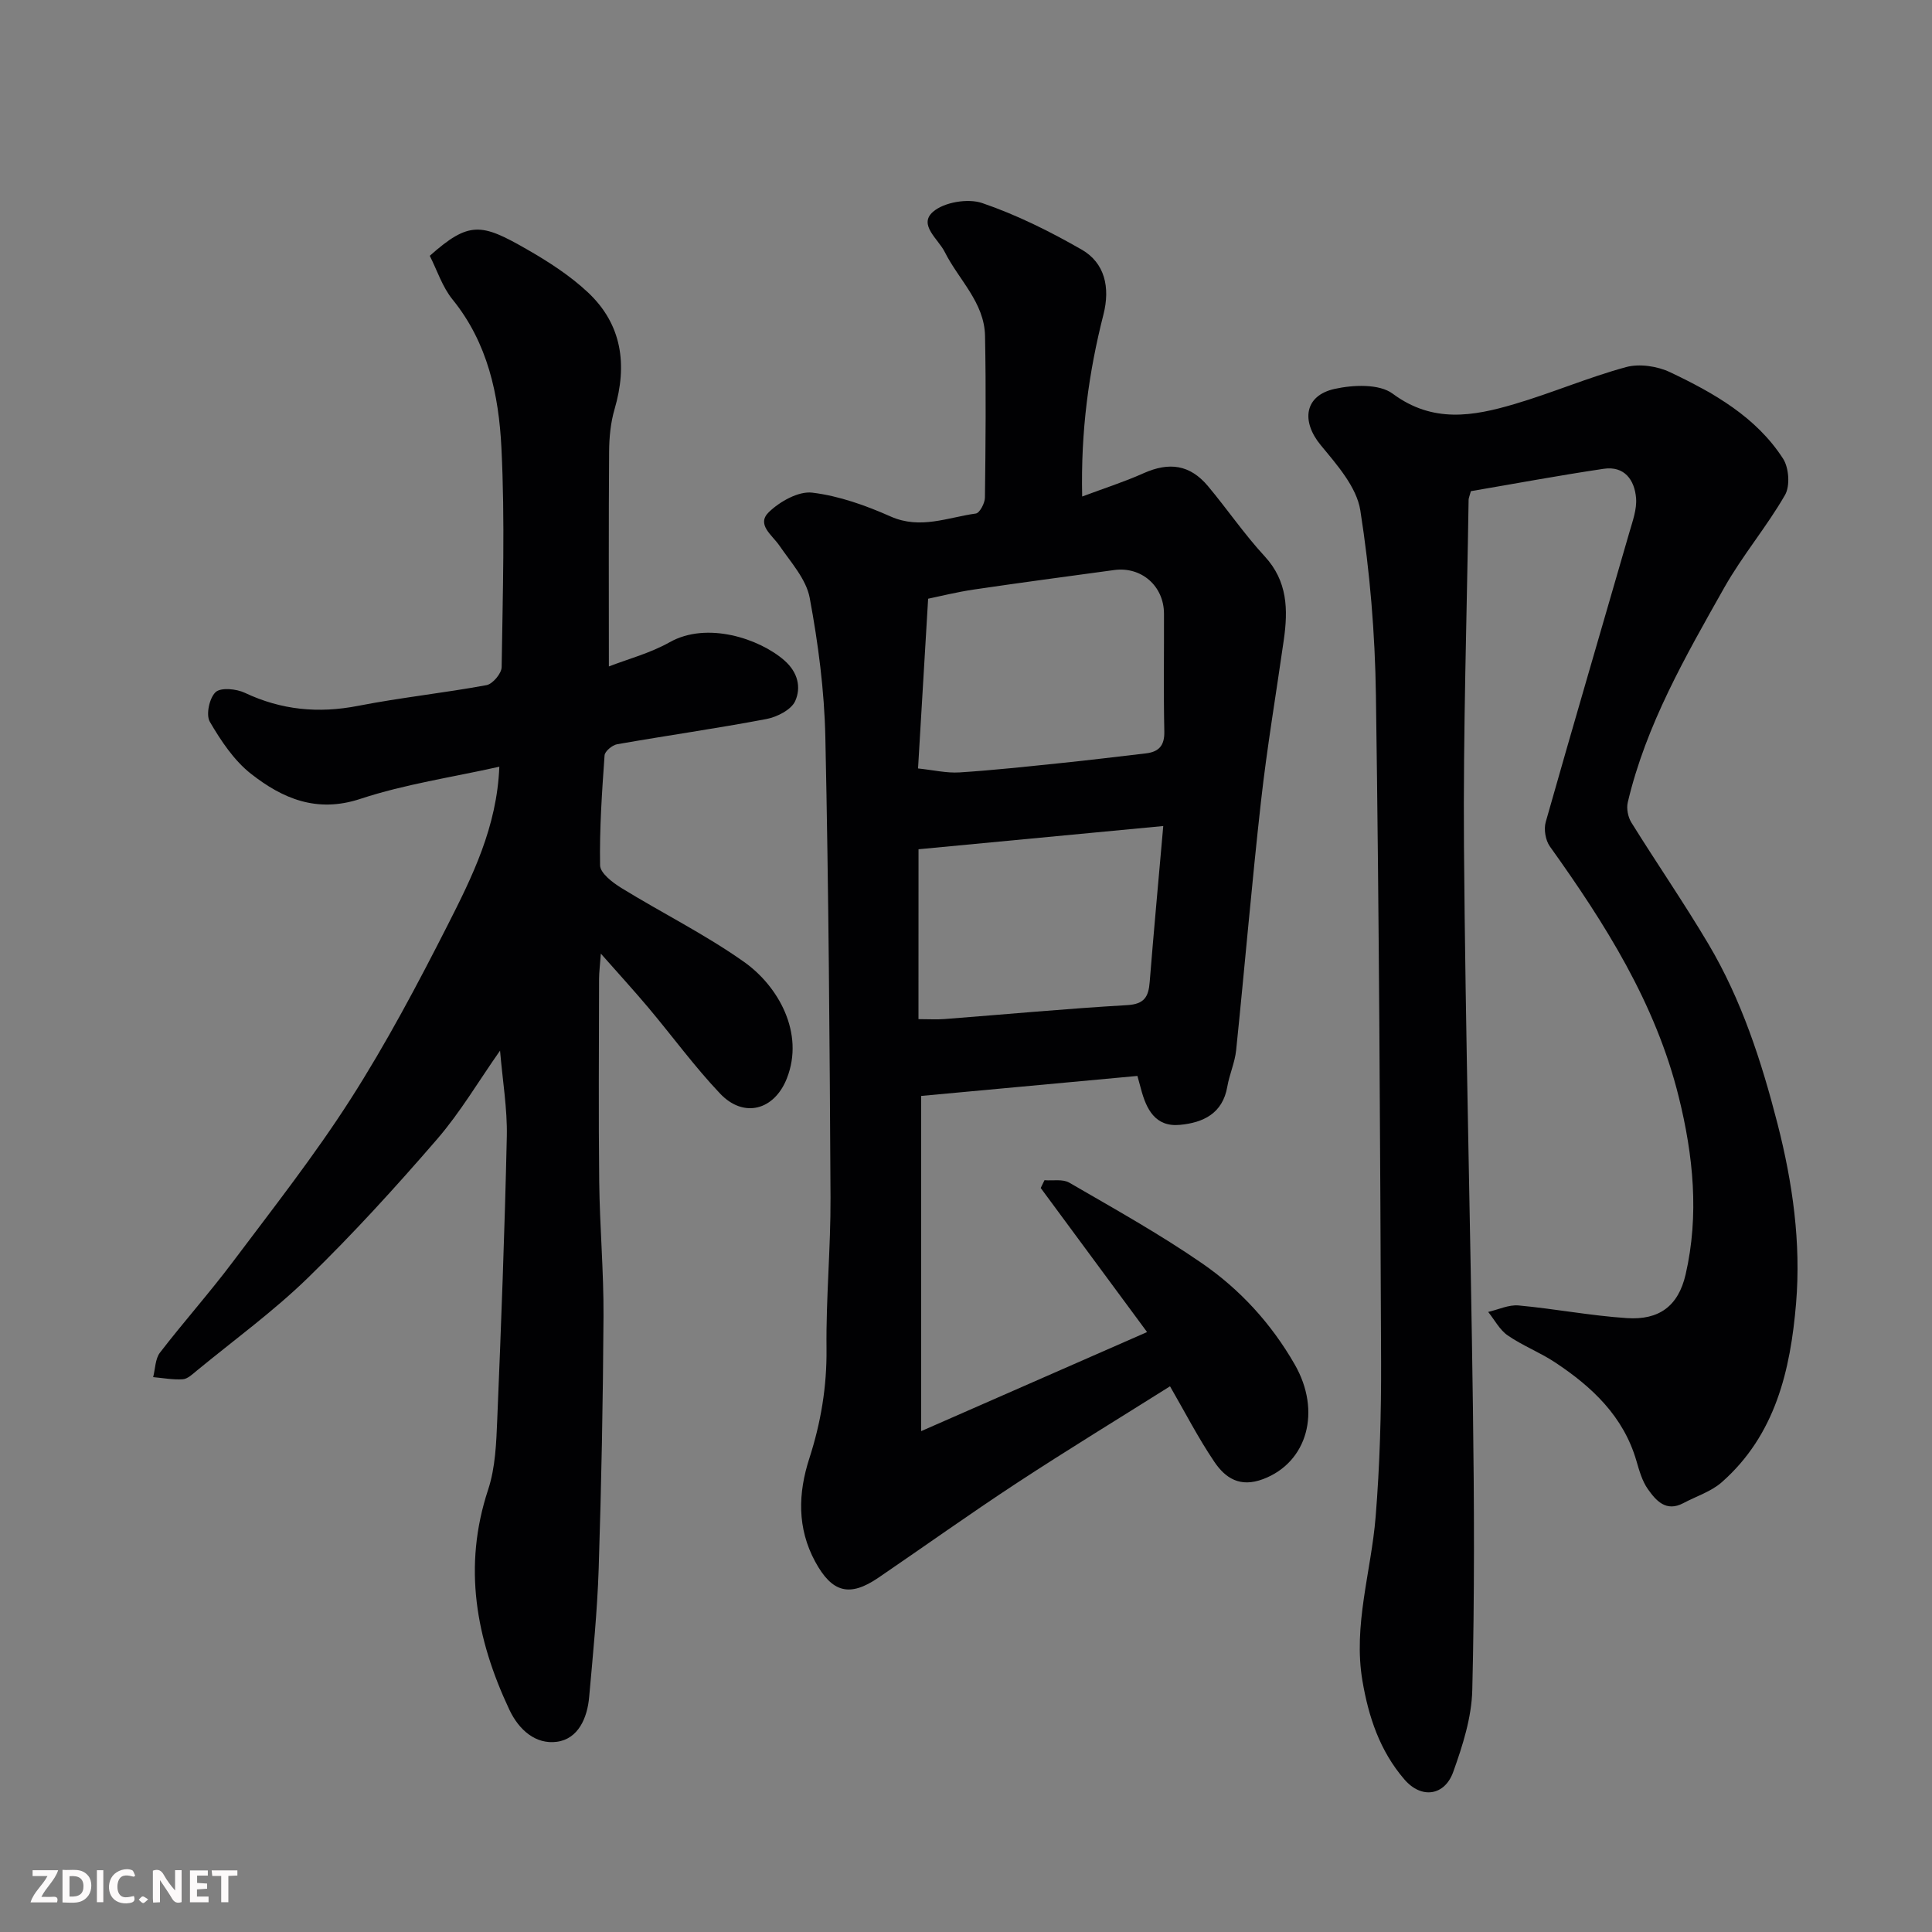 <svg enable-background="new 0 0 400 400" viewBox="0 0 400 400" xmlns="http://www.w3.org/2000/svg"><rect x="0" y="0" width="400" height="400" fill="#808080" stroke="none"/><path d="m224.05 102.8c4.67-1.75 8.76-3.05 12.66-4.8 5.37-2.41 9.66-1.81 13.4 2.66 3.99 4.77 7.52 9.96 11.73 14.52 4.75 5.15 4.85 11.03 3.96 17.29-1.59 11.16-3.48 22.29-4.73 33.48-1.92 17.14-3.37 34.33-5.14 51.48-.26 2.55-1.39 5-1.83 7.55-.96 5.58-5.02 7.46-9.8 7.91-5.12.49-6.97-3.25-8.08-7.46-.2-.75-.41-1.5-.73-2.67-14.81 1.37-29.47 2.72-44.77 4.14v69.4c15.4-6.75 30.87-13.54 46.77-20.51-7.59-10.28-14.8-20.06-22.02-29.83.26-.54.52-1.07.78-1.61 1.73.14 3.77-.28 5.12.5 9.27 5.38 18.67 10.61 27.48 16.69 7.88 5.43 14.34 12.47 19.2 20.94 5.58 9.7 2.64 20.29-6.53 23.75-4.82 1.82-7.84-.22-10.12-3.6-3.34-4.94-6.08-10.29-9.16-15.61-10.53 6.63-21.23 13.15-31.71 20.02-9.68 6.35-19.11 13.09-28.67 19.61-5.95 4.06-9.59 3.11-13.08-3.32-3.77-6.95-3.56-14.16-1.21-21.41 2.39-7.4 3.64-14.87 3.55-22.72-.12-10.43.88-20.87.83-31.3-.17-31.76-.39-63.53-1.07-95.29-.21-9.64-1.47-19.34-3.24-28.83-.72-3.87-3.91-7.37-6.28-10.83-1.52-2.22-4.83-4.36-2.16-6.94 2.28-2.19 6.13-4.36 8.98-4.01 5.54.67 11.07 2.65 16.23 4.94 6.15 2.72 11.81.18 17.63-.62.79-.11 1.87-2.15 1.88-3.3.14-11.16.24-22.33.02-33.49-.14-6.92-5.45-11.6-8.33-17.34-1.36-2.73-5.52-5.63-2.45-8.33 2.28-2 7.23-2.83 10.19-1.82 7.14 2.44 14.03 5.87 20.6 9.64 4.79 2.75 5.93 7.82 4.51 13.43-3.05 11.97-4.71 24.09-4.41 37.69zm-33.98 56.3c3.12.32 5.88.99 8.58.82 7.03-.45 14.04-1.22 21.04-1.94 5.85-.6 11.7-1.32 17.54-2 2.66-.31 3.89-1.57 3.83-4.51-.18-8.14-.04-16.29-.07-24.43-.02-5.72-4.68-9.78-10.3-9.02-9.7 1.32-19.4 2.61-29.09 4.04-3.56.53-7.07 1.41-9.44 1.9-.72 12.16-1.38 23.23-2.09 35.14zm.09 51.9c2.15 0 3.8.11 5.43-.02 12.6-.97 25.19-2.15 37.8-2.88 3.56-.21 4.4-1.75 4.64-4.78.85-10.58 1.83-21.15 2.81-32.3-16.97 1.61-33.77 3.2-50.67 4.81-.01 12.01-.01 23.26-.01 35.17z" fill="#010103"/><path d="m304.53 101.69c-.31 1.15-.47 1.46-.47 1.78-.36 23.93-1.14 47.86-.96 71.78.3 38.86 1.34 77.72 1.86 116.58.26 19.36.34 38.74-.14 58.09-.14 5.7-2 11.51-3.95 16.95-1.74 4.87-6.52 5.69-10.09 1.56-5.14-5.96-7.44-13.02-8.7-20.42-1.96-11.49 1.81-22.64 2.73-33.96.87-10.72 1.17-21.52 1.13-32.28-.19-45.92-.41-91.85-1.07-137.76-.18-12.81-1.24-25.7-3.23-38.34-.76-4.84-4.84-9.44-8.19-13.5-4.08-4.94-3.41-10.26 2.86-11.65 3.83-.85 9.23-1.09 12.02.98 8.32 6.18 16.69 4.68 25.25 2.15 7.77-2.29 15.28-5.53 23.09-7.65 2.78-.75 6.48-.19 9.14 1.08 9.01 4.28 17.78 9.23 23.36 17.89 1.21 1.88 1.48 5.64.4 7.51-3.81 6.62-8.84 12.55-12.59 19.2-8 14.19-16.18 28.36-19.97 44.45-.3 1.27.05 3.03.74 4.15 5.25 8.45 10.91 16.65 15.98 25.2 6.85 11.56 10.96 24.23 14.29 37.2 3.13 12.21 4.88 24.62 3.84 37.13-1.16 13.85-4.27 27.29-15.4 37.08-2.21 1.94-5.28 2.9-7.95 4.32-3.57 1.89-5.65-.52-7.34-2.91-1.18-1.67-1.78-3.83-2.37-5.85-2.69-9.25-9.21-15.34-16.88-20.41-3.12-2.06-6.7-3.44-9.77-5.56-1.67-1.15-2.71-3.21-4.04-4.86 2.11-.48 4.26-1.53 6.31-1.34 7.49.69 14.92 2.13 22.42 2.62 6.63.44 10.63-2.46 12.15-9.04 2.83-12.31 1.59-24.61-1.43-36.78-4.8-19.39-15.25-35.85-26.68-51.84-.9-1.26-1.28-3.52-.86-5.03 5.67-20.02 11.55-39.99 17.32-59.98.67-2.33 1.58-4.79 1.39-7.11-.31-3.75-2.41-6.7-6.7-6.06-9.31 1.38-18.57 3.11-27.5 4.63z" fill="#010103"/><path d="m103.38 158.74c-9.84 2.2-19.57 3.62-28.78 6.66-9.03 2.98-16.1-.08-22.62-5.18-3.53-2.77-6.24-6.85-8.54-10.79-.84-1.44-.09-4.93 1.2-6.13 1.08-1.01 4.3-.69 6.05.14 7.57 3.57 15.23 4.3 23.44 2.7 8.81-1.72 17.77-2.66 26.6-4.29 1.28-.24 3.11-2.42 3.13-3.72.22-15.16.71-30.35-.05-45.48-.55-10.9-2.82-21.66-10.12-30.65-2.11-2.6-3.19-6.03-4.71-9.04 8.13-7.23 10.7-6.73 19.97-1.42 4.51 2.58 9 5.46 12.77 8.99 7.09 6.65 8.2 15.01 5.52 24.18-.82 2.8-1.11 5.83-1.13 8.76-.11 14.73-.05 29.46-.05 44.51 3.91-1.52 8.55-2.74 12.58-5.01 7.75-4.37 18.6-.74 23.74 3.75 2.87 2.51 3.5 5.65 2.26 8.42-.81 1.81-3.76 3.31-5.98 3.73-10.26 1.95-20.61 3.41-30.9 5.22-1 .18-2.53 1.45-2.59 2.3-.54 7.58-1.06 15.19-.93 22.77.03 1.6 2.55 3.54 4.35 4.65 8.46 5.21 17.44 9.66 25.52 15.39 7 4.97 12.51 14.66 8.8 24.07-2.59 6.58-8.91 8.33-13.83 3.14-5.3-5.59-9.86-11.86-14.83-17.77-2.96-3.52-6.07-6.92-9.85-11.2-.18 2.49-.37 3.87-.37 5.25-.02 14-.13 28 .03 41.99.11 9.27.94 18.54.89 27.8-.1 17.43-.44 34.87-1 52.29-.29 8.87-1.18 17.72-1.97 26.57-.38 4.35-2.26 8.68-6.68 9.28-4.36.58-7.85-2.4-9.86-6.68-6.89-14.66-9.64-29.59-4.38-45.52 1.51-4.57 1.69-9.67 1.89-14.55.81-19.53 1.55-39.06 1.98-58.6.12-5.72-.87-11.46-1.4-17.75-4.43 6.3-8.22 12.76-13.03 18.33-8.54 9.88-17.37 19.58-26.73 28.69-7.15 6.96-15.31 12.89-23.04 19.25-.88.72-1.88 1.7-2.88 1.77-2.03.14-4.09-.26-6.14-.44.44-1.71.42-3.77 1.4-5.06 4.9-6.37 10.27-12.38 15.09-18.8 8.34-11.1 16.94-22.06 24.41-33.73 7.37-11.53 13.82-23.7 20.03-35.91 5.13-10.11 10.25-20.39 10.74-32.88z" fill="#010103"/><g fill="#fcfafa"><path d="m37.59 393.81c-.92.31-1.52.05-2-.78-.7-1.2-1.52-2.34-2.47-3.78v4.59c-.55.03-.95.05-1.41.07-.03-.37-.06-.64-.06-.91 0-1.91 0-3.81 0-5.7 1.13-.41 1.77-.03 2.29.91.62 1.11 1.38 2.14 2.31 3.19v-4.2h1.35v6.61z"/><path d="m12.94 393.88v-6.75c1.9.19 3.93-.54 5.37 1.29.8 1.01.78 2.88.03 3.97-1.37 1.97-3.4 1.51-5.4 1.49m1.45-1.22c2.04.12 2.92-.58 2.89-2.21-.03-1.51-.98-2.19-2.89-2z"/><path d="m11.81 393.87h-5.49c.68-2.18 2.47-3.48 3.51-5.45h-3.08v-1.21h5.29c-.71 2.13-2.44 3.48-3.47 5.51.86 0 1.63.04 2.39-.01.79-.05 1.14.21.85 1.16"/><path d="m39.33 393.86v-6.61h3.7v1.07h-2.22v1.52c.68.04 1.34.09 2.07.13v1.07c-.72.05-1.38.09-2.1.14v1.48h2.4v1.19h-3.84z"/><path d="m27.71 388.56c-1.15-.3-2.46-.61-3.1.64-.37.73-.41 1.93-.06 2.67.63 1.35 1.99.93 3.17.68.35.94-.01 1.32-.93 1.46-1.62.25-3.05-.27-3.76-1.48-.73-1.24-.6-3.03.31-4.17.88-1.11 2.71-1.7 4-1.16.32.13.44.74.65 1.12-.1.08-.19.16-.28.24"/><path d="m49.15 387.24v1.07c-.59.02-1.17.05-1.87.08v5.44h-1.48v-5.44h-1.85c-.05-.4-.08-.73-.13-1.15z"/><path d="m20.06 387.21h1.33v6.62h-1.33z"/><path d="m30.68 393.25c-.49.38-.8.79-1.05.76-.32-.05-.6-.45-.9-.7.26-.24.51-.64.8-.67.29-.04.62.3 1.15.61"/></g></svg>
